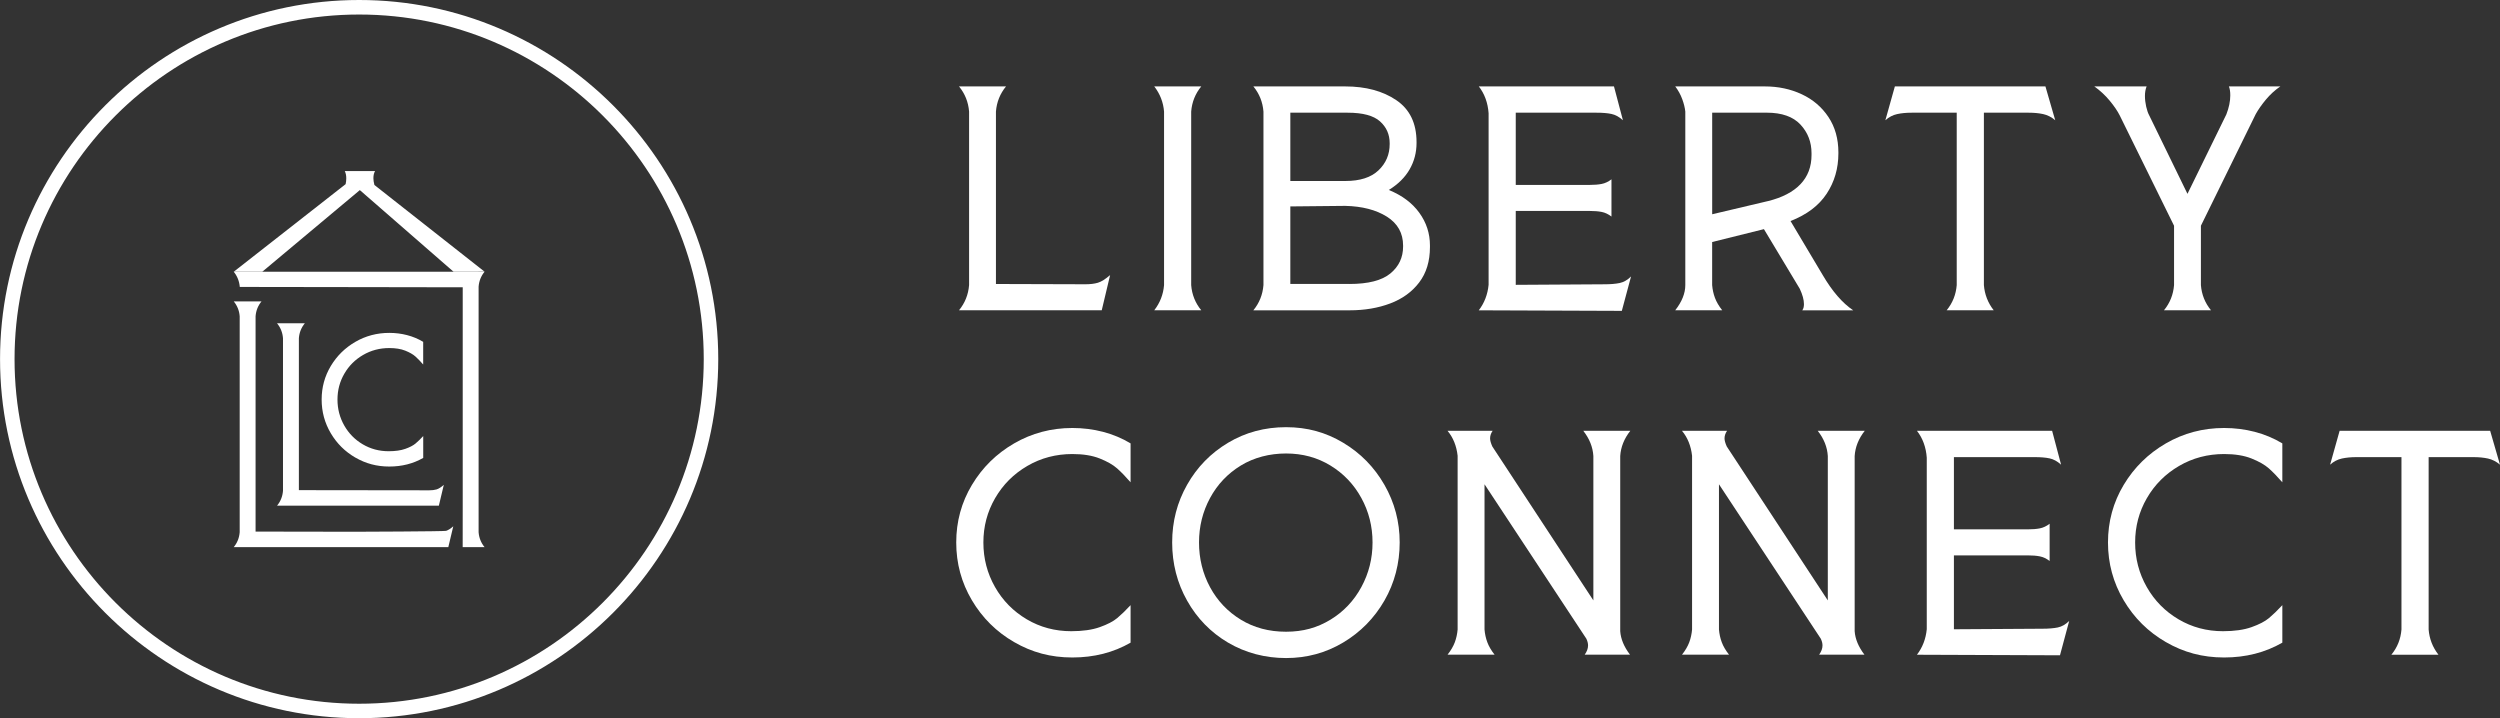 <svg id="Layer_1" xmlns="http://www.w3.org/2000/svg" version="1.1" viewBox="35.38 21.72 1180.57 339.17">
  <rect x="35.38" y="21.72" width="1180.57" height="339.17" fill="#333333" stroke="none"/>
  <!-- Generator: Adobe Illustrator 29.0.1, SVG Export Plug-In . SVG Version: 2.1.0 Build 192)  -->
  <defs>
    <style>
      .st0 {
        fill: #fff;
      }
    </style>
  </defs>
  <g>
    <path class="st0" d="M488.25,168.24c2.82-3.44,4.4-7.4,4.76-11.89v-81.93c-.35-4.49-1.94-8.46-4.76-11.89h22.2c-2.82,3.44-4.41,7.4-4.76,11.89v81.41l42.29.13c2.29,0,4.25-.24,5.88-.73,1.63-.48,3.55-1.7,5.75-3.63l-3.96,16.65h-67.4Z"/>
    <path class="st0" d="M580.45,168.24c2.73-3.52,4.27-7.49,4.63-11.89v-81.93c-.35-4.4-1.9-8.37-4.63-11.89h22.2c-2.82,3.44-4.41,7.4-4.76,11.89v81.93c.35,4.49,1.94,8.46,4.76,11.89h-22.2Z"/>
    <path class="st0" d="M627.26,168.24c2.82-3.44,4.4-7.4,4.76-11.89v-81.93c-.35-4.49-1.94-8.46-4.76-11.89h43.35c9.69,0,17.73,2.16,24.12,6.48,6.39,4.32,9.58,10.92,9.58,19.82v.4c0,4.49-1.08,8.64-3.24,12.42-2.16,3.79-5.44,7.05-9.85,9.78,6.25,2.56,11.06,6.14,14.4,10.77,3.35,4.63,5.02,9.76,5.02,15.4v.79c0,6.7-1.7,12.27-5.09,16.72-3.39,4.45-7.95,7.75-13.68,9.91-5.73,2.16-12.11,3.24-19.16,3.24h-45.46ZM670.74,107.19c6.87,0,12.07-1.67,15.59-5.02,3.52-3.35,5.29-7.49,5.29-12.42v-.4c0-4.14-1.52-7.58-4.56-10.31-3.04-2.73-8.13-4.1-15.26-4.1h-27.09v32.25h26.03ZM672.59,155.82c8.9,0,15.35-1.65,19.36-4.96,4.01-3.3,6.01-7.55,6.01-12.75v-.4c0-5.9-2.56-10.46-7.66-13.68-5.11-3.21-11.67-4.91-19.69-5.09l-25.9.26v36.61h27.88Z"/>
    <path class="st0" d="M733.71,168.24c2.64-3.44,4.18-7.44,4.63-12.03v-81.01c-.35-4.93-1.9-9.16-4.63-12.69h63.83l4.23,15.99c-1.76-1.59-3.57-2.58-5.42-2.97-1.85-.4-4.19-.59-7-.59h-38.19v34.1h35.02c2.11,0,3.96-.15,5.55-.46,1.59-.31,3.13-1.03,4.63-2.18v17.58c-1.5-1.14-3.04-1.87-4.63-2.18-1.59-.31-3.44-.46-5.55-.46h-35.02v34.89l41.89-.26c2.82,0,5.2-.2,7.14-.59,1.94-.4,3.74-1.43,5.42-3.11l-4.36,16.25-67.53-.26Z"/>
    <path class="st0" d="M826.47,168.24c3.17-4.05,4.76-8.02,4.76-11.89v-81.93c-.18-1.76-.66-3.72-1.45-5.88-.79-2.16-1.9-4.16-3.3-6.01h42.29c6.34,0,12.16,1.23,17.44,3.7,5.29,2.47,9.49,6.06,12.62,10.77,3.13,4.71,4.69,10.29,4.69,16.72v.4c0,7.14-1.85,13.5-5.55,19.1-3.7,5.6-9.38,9.89-17.05,12.88l15.2,25.51c4.49,7.66,9.29,13.22,14.4,16.65h-24.05c.53-.7.79-1.67.79-2.91,0-2.03-.66-4.45-1.98-7.27l-16.92-28.15-24.45,6.08v20.35c.18,2.11.61,4.12,1.32,6.01.7,1.9,1.85,3.86,3.44,5.88h-22.2ZM870.21,116.7c6.78-1.67,11.91-4.34,15.4-8,3.48-3.65,5.22-8.26,5.22-13.81v-.79c0-5.29-1.74-9.8-5.22-13.55-3.48-3.74-8.79-5.62-15.92-5.62h-25.77v47.97l26.3-6.21Z"/>
    <path class="st0" d="M954.64,168.24c2.82-3.44,4.4-7.4,4.76-11.89v-81.41h-21.28c-2.56,0-4.85.22-6.87.66-2.03.44-3.88,1.41-5.55,2.91l4.49-15.99h71.1l4.63,15.99c-1.76-1.5-3.66-2.47-5.68-2.91-2.03-.44-4.32-.66-6.87-.66h-21.14v81.41c.35,4.41,1.89,8.37,4.63,11.89h-22.2Z"/>
    <path class="st0" d="M1057.27,168.24c2.82-3.44,4.4-7.4,4.76-11.89v-28.02l-25.64-52.07c-1.06-2.11-2.64-4.45-4.76-7-2.11-2.55-4.54-4.8-7.27-6.74h24.71c-.53,1.32-.79,2.82-.79,4.49s.2,3.37.59,5.09c.4,1.72.86,3.06,1.39,4.03l18.1,37.13,18.37-37.53c1.23-3.17,1.85-6.17,1.85-8.99,0-1.76-.22-3.17-.66-4.23h24.32c-2.56,1.76-4.82,3.83-6.81,6.21-1.98,2.38-3.59,4.67-4.82,6.87l-25.9,52.73v28.02c.35,4.49,1.94,8.46,4.76,11.89h-22.2Z"/>
    <path class="st0" d="M514.29,324.94c-8.37-4.84-15.02-11.43-19.95-19.76-4.93-8.33-7.4-17.42-7.4-27.29s2.47-18.92,7.4-27.16c4.93-8.24,11.58-14.78,19.95-19.63,8.37-4.84,17.53-7.27,27.49-7.27s19.47,2.42,27.49,7.27v18.37c-2.29-2.64-4.41-4.82-6.34-6.54-1.94-1.72-4.67-3.28-8.19-4.69-3.52-1.41-7.84-2.11-12.95-2.11-7.75,0-14.85,1.87-21.28,5.62-6.43,3.75-11.5,8.81-15.2,15.2-3.7,6.39-5.55,13.37-5.55,20.95s1.83,14.58,5.48,21.01c3.65,6.43,8.66,11.52,15,15.26,6.34,3.75,13.35,5.62,21.01,5.62,5.37,0,9.87-.64,13.48-1.92,3.61-1.28,6.36-2.71,8.26-4.3,1.89-1.59,3.99-3.61,6.28-6.08v17.71c-8.11,4.67-17.27,7-27.49,7s-19.12-2.42-27.49-7.27Z"/>
    <path class="st0" d="M615.34,325.21c-8.19-4.84-14.65-11.45-19.36-19.82-4.71-8.37-7.07-17.53-7.07-27.49s2.36-18.96,7.07-27.29c4.71-8.33,11.17-14.93,19.36-19.82,8.19-4.89,17.31-7.34,27.36-7.34s18.77,2.45,26.96,7.34c8.19,4.89,14.69,11.52,19.49,19.89,4.8,8.37,7.2,17.44,7.2,27.22s-2.4,19.1-7.2,27.42c-4.8,8.33-11.3,14.93-19.49,19.82-8.19,4.89-17.18,7.33-26.96,7.33s-19.16-2.42-27.36-7.27ZM663.64,314.37c6.21-3.79,11.08-8.92,14.6-15.4,3.52-6.48,5.29-13.5,5.29-21.08s-1.76-14.58-5.29-21.01c-3.52-6.43-8.39-11.54-14.6-15.33-6.21-3.79-13.19-5.68-20.95-5.68s-15.13,1.9-21.34,5.68c-6.21,3.79-11.06,8.9-14.54,15.33-3.48,6.43-5.22,13.44-5.22,21.01s1.74,14.71,5.22,21.14c3.48,6.43,8.33,11.54,14.54,15.33,6.21,3.79,13.32,5.68,21.34,5.68s14.74-1.89,20.95-5.68Z"/>
    <path class="st0" d="M718.95,330.89c1.59-2.03,2.73-3.98,3.44-5.88.7-1.89,1.14-3.9,1.32-6.01v-82.07c-.53-4.67-2.11-8.59-4.76-11.76h21.28c-.79,1.15-1.19,2.33-1.19,3.57,0,.97.35,2.25,1.06,3.83l47.71,72.68v-68.19c-.26-4.23-1.85-8.19-4.76-11.89h22.2c-2.91,3.7-4.49,7.66-4.76,11.89v82.73c.26,3.7,1.8,7.4,4.63,11.1h-21.41c1.06-1.5,1.59-2.95,1.59-4.36,0-.97-.26-2.03-.79-3.17l-48.1-72.95v68.59c.18,2.11.61,4.12,1.32,6.01.7,1.9,1.85,3.86,3.44,5.88h-22.2Z"/>
    <path class="st0" d="M829.66,330.89c1.59-2.03,2.73-3.98,3.44-5.88.7-1.89,1.14-3.9,1.32-6.01v-82.07c-.53-4.67-2.11-8.59-4.76-11.76h21.28c-.79,1.15-1.19,2.33-1.19,3.57,0,.97.35,2.25,1.06,3.83l47.71,72.68v-68.19c-.26-4.23-1.85-8.19-4.76-11.89h22.2c-2.91,3.7-4.49,7.66-4.76,11.89v82.73c.26,3.7,1.8,7.4,4.63,11.1h-21.41c1.06-1.5,1.59-2.95,1.59-4.36,0-.97-.26-2.03-.79-3.17l-48.1-72.95v68.59c.18,2.11.61,4.12,1.32,6.01.7,1.9,1.85,3.86,3.44,5.88h-22.2Z"/>
    <path class="st0" d="M940.62,330.89c2.64-3.44,4.18-7.44,4.63-12.03v-81.01c-.35-4.93-1.9-9.16-4.63-12.69h63.83l4.23,15.99c-1.76-1.59-3.57-2.58-5.42-2.97-1.85-.4-4.19-.59-7-.59h-38.19v34.1h35.02c2.11,0,3.96-.15,5.55-.46,1.59-.31,3.13-1.03,4.63-2.18v17.58c-1.5-1.14-3.04-1.87-4.63-2.18-1.59-.31-3.44-.46-5.55-.46h-35.02v34.89l41.89-.26c2.82,0,5.2-.2,7.14-.59,1.94-.4,3.74-1.43,5.42-3.11l-4.36,16.25-67.53-.26Z"/>
    <path class="st0" d="M1058.18,324.94c-8.37-4.84-15.02-11.43-19.95-19.76-4.93-8.33-7.4-17.42-7.4-27.29s2.47-18.92,7.4-27.16c4.93-8.24,11.58-14.78,19.95-19.63,8.37-4.84,17.53-7.27,27.49-7.27s19.47,2.42,27.49,7.27v18.37c-2.29-2.64-4.41-4.82-6.34-6.54-1.94-1.72-4.67-3.28-8.19-4.69-3.52-1.41-7.84-2.11-12.95-2.11-7.75,0-14.85,1.87-21.28,5.62-6.43,3.75-11.5,8.81-15.2,15.2-3.7,6.39-5.55,13.37-5.55,20.95s1.83,14.58,5.48,21.01c3.65,6.43,8.66,11.52,15,15.26,6.34,3.75,13.35,5.62,21.01,5.62,5.37,0,9.87-.64,13.48-1.92,3.61-1.28,6.36-2.71,8.26-4.3,1.89-1.59,3.99-3.61,6.28-6.08v17.71c-8.11,4.67-17.27,7-27.49,7s-19.12-2.42-27.49-7.27Z"/>
    <path class="st0" d="M1164.66,330.89c2.82-3.44,4.4-7.4,4.76-11.89v-81.41h-21.28c-2.56,0-4.85.22-6.87.66-2.03.44-3.88,1.41-5.55,2.91l4.49-15.99h71.1l4.63,15.99c-1.76-1.5-3.66-2.47-5.68-2.91-2.03-.44-4.32-.66-6.87-.66h-21.14v81.41c.35,4.41,1.89,8.37,4.63,11.89h-22.2Z"/>
  </g>
  <g>
    <g>
      <path class="st0" d="M145.76,280.09c1.67-2.03,2.6-4.38,2.81-7.03v-101.99c-.21-2.66-1.15-5-2.81-7.03h13.12c-1.67,2.03-2.61,4.37-2.81,7.03v101.68l46.97.08c1.35,0,42.03-.14,42.99-.43.96-.29,2.1-1,3.4-2.15l-2.34,9.84h-101.33Z"/>
      <path class="st0" d="M166.21,260.52c1.67-2.03,2.6-4.38,2.81-7.03v-72.07c-.21-2.66-1.15-5-2.81-7.03h13.12c-1.67,2.03-2.61,4.37-2.81,7.03v71.76l61.56.08c1.35,0,2.51-.14,3.48-.43.96-.29,2.1-1,3.4-2.15l-2.34,9.84h-76.4Z"/>
      <path class="st0" d="M162.87,150.04h101.33c-1.67,2.03-2.6,4.38-2.81,7.03v115.99c.21,2.66,1.15,5,2.81,7.03h-10.33l.02-23.06v-99.64l-44.94-.08c-1.35,0-60.34-.09-60.34-.09-.21-2.66-1.19-5.14-2.85-7.17h9.48s7.63,0,7.63,0"/>
      <path class="st0" d="M159.24,150.04h-13.48s52.83-41.36,52.83-41.36c.21-.89.31-1.82.31-2.81,0-1.3-.24-2.42-.7-3.36h14.29c-.52.89-.78,2-.78,3.36,0,.94.16,2.01.47,3.2l52.03,40.95-14.66.02-44.25-38.55-46.07,38.55Z"/>
      <path class="st0" d="M203.2,237.81c-4.88-2.82-8.75-6.66-11.62-11.51-2.87-4.85-4.31-10.15-4.31-15.9s1.44-11.02,4.31-15.82c2.87-4.8,6.75-8.61,11.62-11.43,4.87-2.82,10.21-4.23,16.01-4.23s11.34,1.41,16.01,4.23v10.7c-1.34-1.54-2.57-2.81-3.69-3.81-1.13-1-2.72-1.91-4.77-2.73-2.05-.82-4.57-1.23-7.54-1.23-4.52,0-8.65,1.09-12.39,3.27-3.75,2.18-6.7,5.13-8.85,8.85-2.16,3.72-3.23,7.79-3.23,12.2s1.06,8.49,3.19,12.24c2.13,3.75,5.04,6.71,8.74,8.89,3.69,2.18,7.77,3.27,12.24,3.27,3.13,0,5.75-.37,7.85-1.12,2.1-.74,3.71-1.58,4.81-2.5,1.1-.92,2.32-2.1,3.66-3.54v10.31c-4.72,2.72-10.06,4.08-16.01,4.08s-11.14-1.41-16.01-4.23Z"/>
    </g>
    <path class="st0" d="M204.98,360.88c-93.51,0-169.58-76.07-169.58-169.58S111.48,21.72,204.98,21.72s169.58,76.07,169.58,169.58-76.07,169.58-169.58,169.58ZM204.98,28.58c-89.73,0-162.73,73-162.73,162.73s73,162.73,162.73,162.73,162.73-73,162.73-162.73S294.71,28.58,204.98,28.58Z"/>
  </g>
</svg>